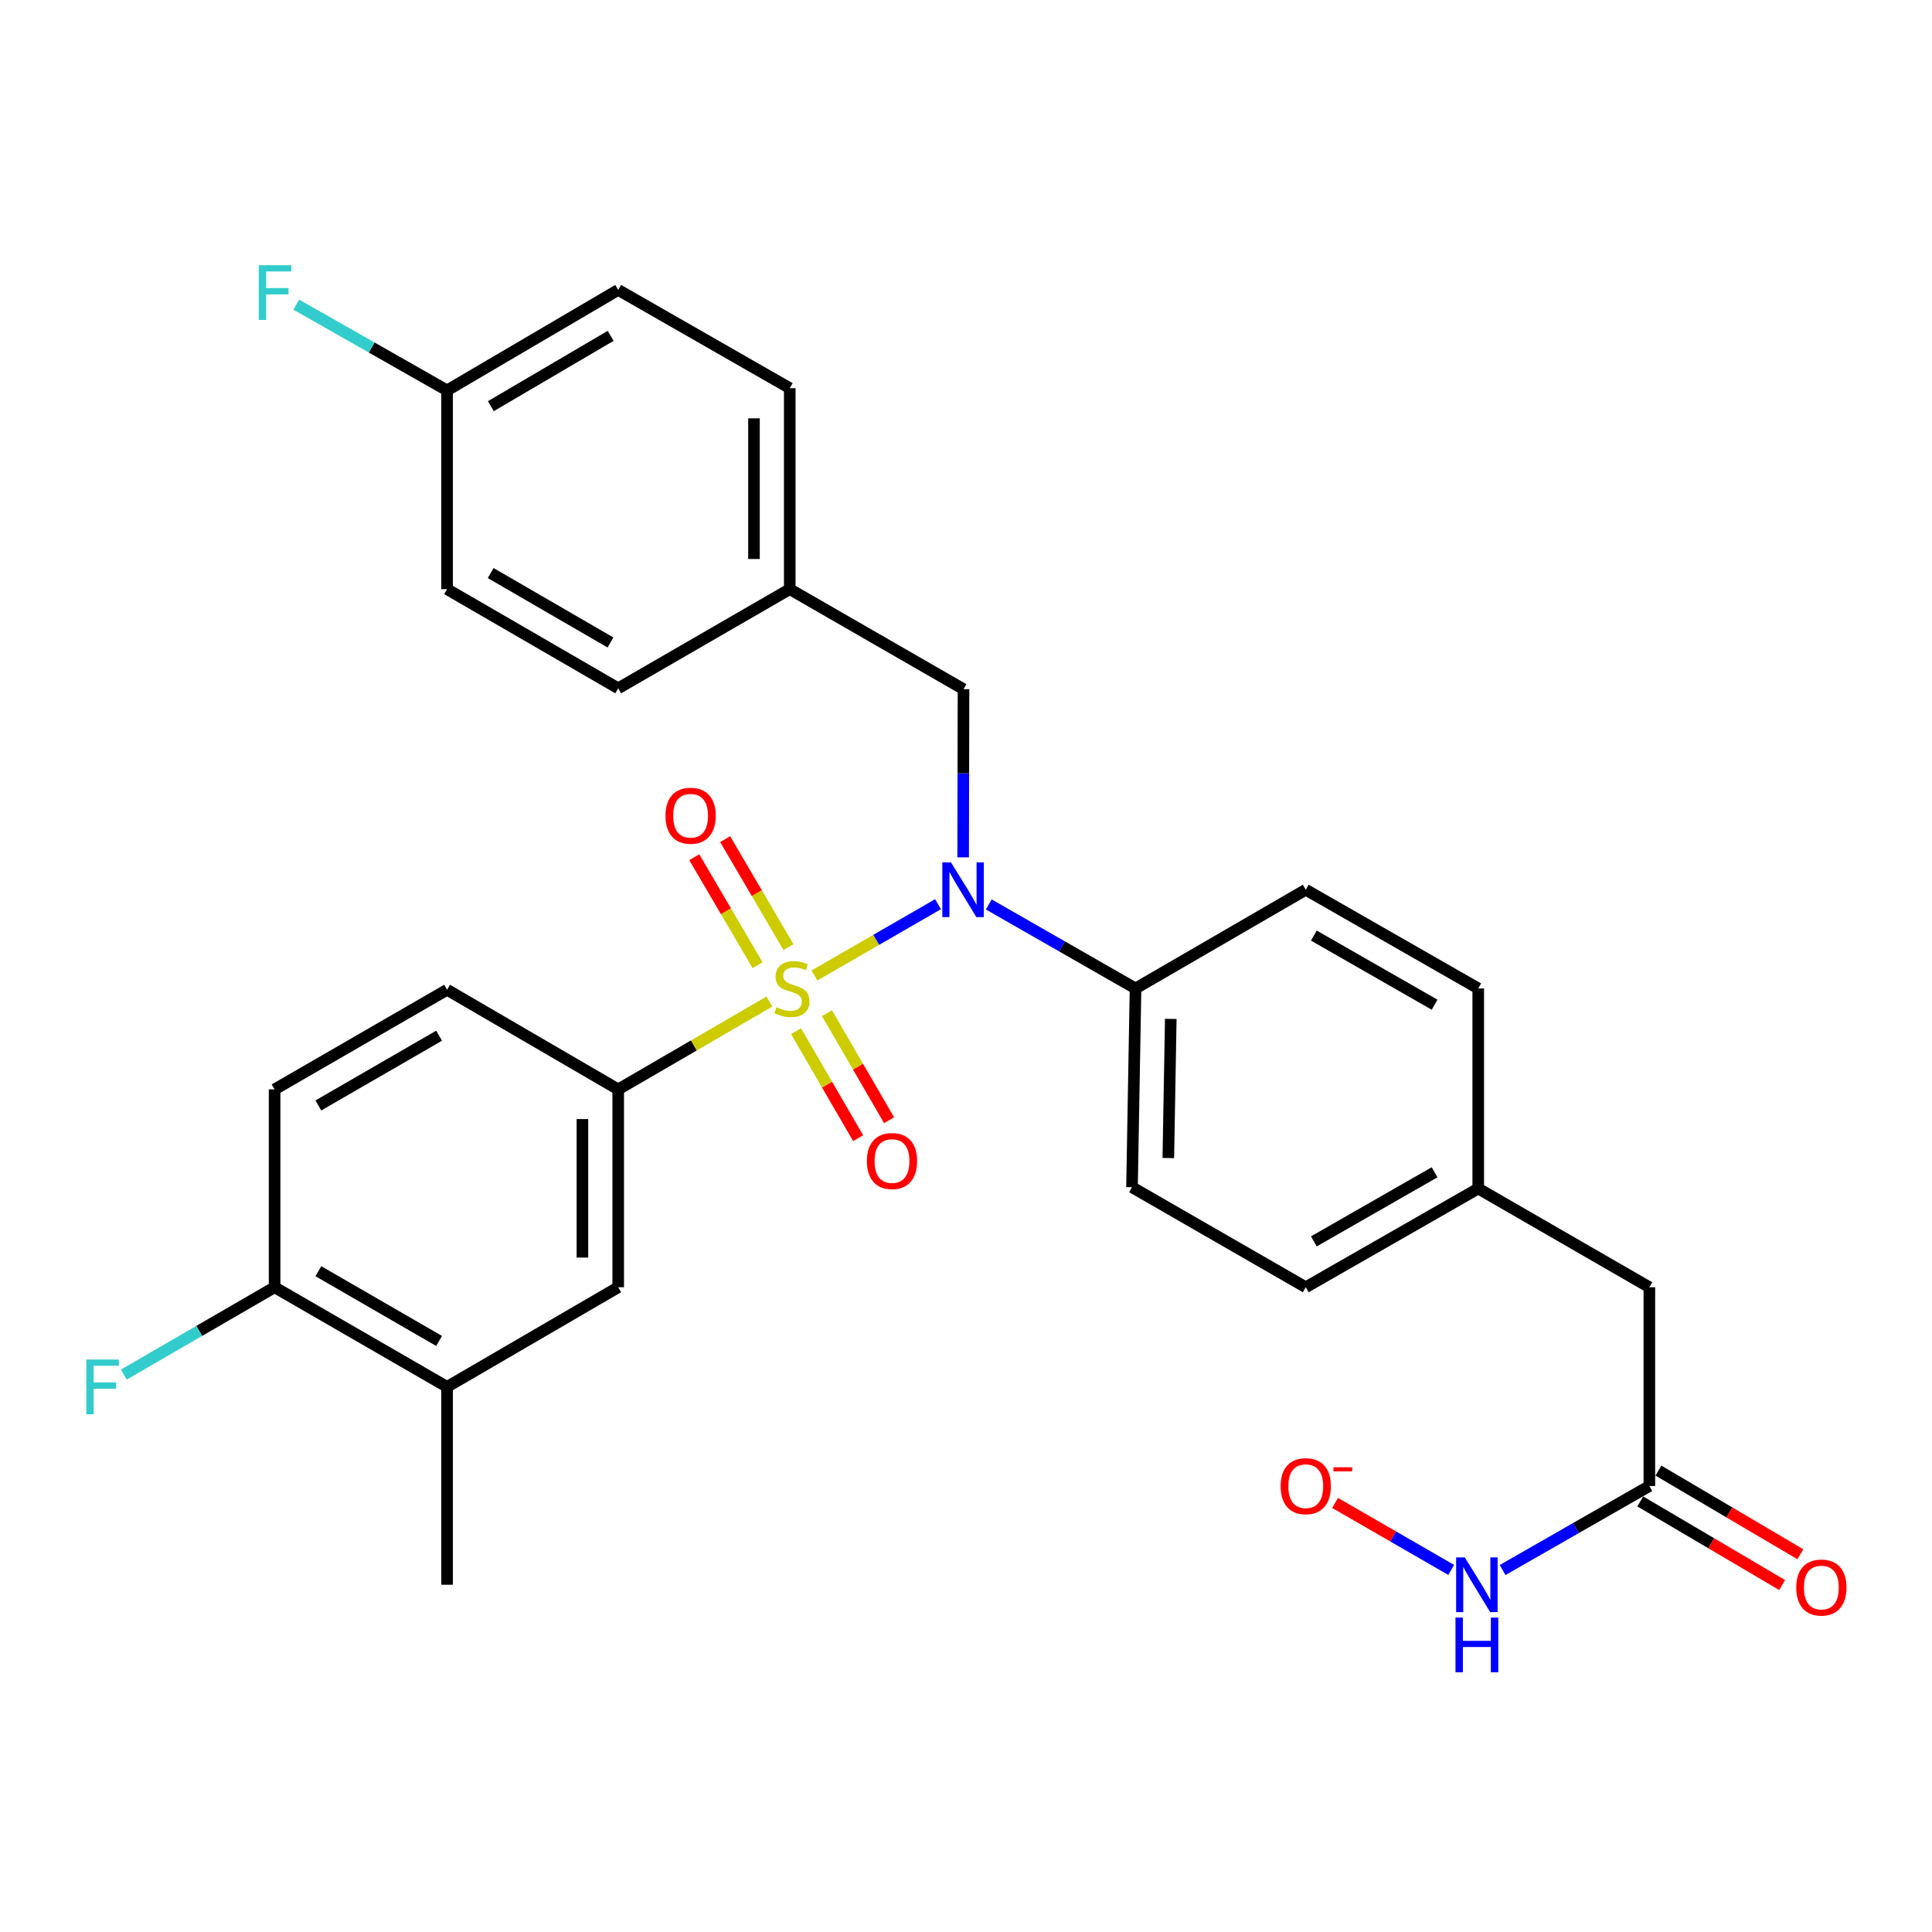 <?xml version='1.0' encoding='iso-8859-1'?>
<svg version='1.1' baseProfile='full'
              xmlns='http://www.w3.org/2000/svg'
                      xmlns:rdkit='http://www.rdkit.org/xml'
                      xmlns:xlink='http://www.w3.org/1999/xlink'
                  xml:space='preserve'
width='1000px' height='1000px' viewBox='0 0 1000 1000'>
<!-- END OF HEADER -->
<rect style='opacity:1.0;fill:#FFFFFF;stroke:none' width='1000' height='1000' x='0' y='0'> </rect>
<path class='bond-0' d='M 421.548,504.909 L 453.536,486.455' style='fill:none;fill-rule:evenodd;stroke:#CCCC00;stroke-width:6px;stroke-linecap:butt;stroke-linejoin:miter;stroke-opacity:1' />
<path class='bond-0' d='M 453.536,486.455 L 485.524,468' style='fill:none;fill-rule:evenodd;stroke:#0000FF;stroke-width:6px;stroke-linecap:butt;stroke-linejoin:miter;stroke-opacity:1' />
<path class='bond-1' d='M 398.231,518.408 L 359.105,541.141' style='fill:none;fill-rule:evenodd;stroke:#CCCC00;stroke-width:6px;stroke-linecap:butt;stroke-linejoin:miter;stroke-opacity:1' />
<path class='bond-1' d='M 359.105,541.141 L 319.979,563.873' style='fill:none;fill-rule:evenodd;stroke:#000000;stroke-width:6px;stroke-linecap:butt;stroke-linejoin:miter;stroke-opacity:1' />
<path class='bond-2' d='M 408.102,490.225 L 391.718,462.277' style='fill:none;fill-rule:evenodd;stroke:#CCCC00;stroke-width:6px;stroke-linecap:butt;stroke-linejoin:miter;stroke-opacity:1' />
<path class='bond-2' d='M 391.718,462.277 L 375.333,434.328' style='fill:none;fill-rule:evenodd;stroke:#FF0000;stroke-width:6px;stroke-linecap:butt;stroke-linejoin:miter;stroke-opacity:1' />
<path class='bond-2' d='M 392.124,499.593 L 375.739,471.644' style='fill:none;fill-rule:evenodd;stroke:#CCCC00;stroke-width:6px;stroke-linecap:butt;stroke-linejoin:miter;stroke-opacity:1' />
<path class='bond-2' d='M 375.739,471.644 L 359.355,443.695' style='fill:none;fill-rule:evenodd;stroke:#FF0000;stroke-width:6px;stroke-linecap:butt;stroke-linejoin:miter;stroke-opacity:1' />
<path class='bond-3' d='M 412.032,533.73 L 428.104,561.429' style='fill:none;fill-rule:evenodd;stroke:#CCCC00;stroke-width:6px;stroke-linecap:butt;stroke-linejoin:miter;stroke-opacity:1' />
<path class='bond-3' d='M 428.104,561.429 L 444.176,589.128' style='fill:none;fill-rule:evenodd;stroke:#FF0000;stroke-width:6px;stroke-linecap:butt;stroke-linejoin:miter;stroke-opacity:1' />
<path class='bond-3' d='M 428.052,524.434 L 444.124,552.133' style='fill:none;fill-rule:evenodd;stroke:#CCCC00;stroke-width:6px;stroke-linecap:butt;stroke-linejoin:miter;stroke-opacity:1' />
<path class='bond-3' d='M 444.124,552.133 L 460.196,579.832' style='fill:none;fill-rule:evenodd;stroke:#FF0000;stroke-width:6px;stroke-linecap:butt;stroke-linejoin:miter;stroke-opacity:1' />
<path class='bond-5' d='M 511.796,468.143 L 549.772,489.883' style='fill:none;fill-rule:evenodd;stroke:#0000FF;stroke-width:6px;stroke-linecap:butt;stroke-linejoin:miter;stroke-opacity:1' />
<path class='bond-5' d='M 549.772,489.883 L 587.748,511.622' style='fill:none;fill-rule:evenodd;stroke:#000000;stroke-width:6px;stroke-linecap:butt;stroke-linejoin:miter;stroke-opacity:1' />
<path class='bond-8' d='M 498.522,443.768 L 498.617,400.245' style='fill:none;fill-rule:evenodd;stroke:#0000FF;stroke-width:6px;stroke-linecap:butt;stroke-linejoin:miter;stroke-opacity:1' />
<path class='bond-8' d='M 498.617,400.245 L 498.711,356.721' style='fill:none;fill-rule:evenodd;stroke:#000000;stroke-width:6px;stroke-linecap:butt;stroke-linejoin:miter;stroke-opacity:1' />
<path class='bond-4' d='M 319.979,563.873 L 319.979,666.276' style='fill:none;fill-rule:evenodd;stroke:#000000;stroke-width:6px;stroke-linecap:butt;stroke-linejoin:miter;stroke-opacity:1' />
<path class='bond-4' d='M 301.458,579.234 L 301.458,650.916' style='fill:none;fill-rule:evenodd;stroke:#000000;stroke-width:6px;stroke-linecap:butt;stroke-linejoin:miter;stroke-opacity:1' />
<path class='bond-10' d='M 319.979,563.873 L 231.406,512.301' style='fill:none;fill-rule:evenodd;stroke:#000000;stroke-width:6px;stroke-linecap:butt;stroke-linejoin:miter;stroke-opacity:1' />
<path class='bond-6' d='M 319.979,666.276 L 231.406,717.848' style='fill:none;fill-rule:evenodd;stroke:#000000;stroke-width:6px;stroke-linecap:butt;stroke-linejoin:miter;stroke-opacity:1' />
<path class='bond-15' d='M 587.748,511.622 L 585.927,614.498' style='fill:none;fill-rule:evenodd;stroke:#000000;stroke-width:6px;stroke-linecap:butt;stroke-linejoin:miter;stroke-opacity:1' />
<path class='bond-15' d='M 605.994,527.381 L 604.719,599.395' style='fill:none;fill-rule:evenodd;stroke:#000000;stroke-width:6px;stroke-linecap:butt;stroke-linejoin:miter;stroke-opacity:1' />
<path class='bond-16' d='M 587.748,511.622 L 675.859,460.523' style='fill:none;fill-rule:evenodd;stroke:#000000;stroke-width:6px;stroke-linecap:butt;stroke-linejoin:miter;stroke-opacity:1' />
<path class='bond-29' d='M 231.406,717.848 L 231.406,820.262' style='fill:none;fill-rule:evenodd;stroke:#000000;stroke-width:6px;stroke-linecap:butt;stroke-linejoin:miter;stroke-opacity:1' />
<path class='bond-30' d='M 231.406,717.848 L 142.132,666.276' style='fill:none;fill-rule:evenodd;stroke:#000000;stroke-width:6px;stroke-linecap:butt;stroke-linejoin:miter;stroke-opacity:1' />
<path class='bond-30' d='M 227.279,694.075 L 164.788,657.974' style='fill:none;fill-rule:evenodd;stroke:#000000;stroke-width:6px;stroke-linecap:butt;stroke-linejoin:miter;stroke-opacity:1' />
<path class='bond-7' d='M 853.706,769.163 L 853.706,666.276' style='fill:none;fill-rule:evenodd;stroke:#000000;stroke-width:6px;stroke-linecap:butt;stroke-linejoin:miter;stroke-opacity:1' />
<path class='bond-11' d='M 853.706,769.163 L 815.725,790.903' style='fill:none;fill-rule:evenodd;stroke:#000000;stroke-width:6px;stroke-linecap:butt;stroke-linejoin:miter;stroke-opacity:1' />
<path class='bond-11' d='M 815.725,790.903 L 777.744,812.642' style='fill:none;fill-rule:evenodd;stroke:#0000FF;stroke-width:6px;stroke-linecap:butt;stroke-linejoin:miter;stroke-opacity:1' />
<path class='bond-13' d='M 849.004,777.141 L 885.726,798.783' style='fill:none;fill-rule:evenodd;stroke:#000000;stroke-width:6px;stroke-linecap:butt;stroke-linejoin:miter;stroke-opacity:1' />
<path class='bond-13' d='M 885.726,798.783 L 922.447,820.424' style='fill:none;fill-rule:evenodd;stroke:#FF0000;stroke-width:6px;stroke-linecap:butt;stroke-linejoin:miter;stroke-opacity:1' />
<path class='bond-13' d='M 858.408,761.185 L 895.13,782.826' style='fill:none;fill-rule:evenodd;stroke:#000000;stroke-width:6px;stroke-linecap:butt;stroke-linejoin:miter;stroke-opacity:1' />
<path class='bond-13' d='M 895.13,782.826 L 931.851,804.468' style='fill:none;fill-rule:evenodd;stroke:#FF0000;stroke-width:6px;stroke-linecap:butt;stroke-linejoin:miter;stroke-opacity:1' />
<path class='bond-18' d='M 498.711,356.721 L 408.779,304.943' style='fill:none;fill-rule:evenodd;stroke:#000000;stroke-width:6px;stroke-linecap:butt;stroke-linejoin:miter;stroke-opacity:1' />
<path class='bond-9' d='M 142.132,666.276 L 142.132,563.873' style='fill:none;fill-rule:evenodd;stroke:#000000;stroke-width:6px;stroke-linecap:butt;stroke-linejoin:miter;stroke-opacity:1' />
<path class='bond-21' d='M 142.132,666.276 L 103.115,688.878' style='fill:none;fill-rule:evenodd;stroke:#000000;stroke-width:6px;stroke-linecap:butt;stroke-linejoin:miter;stroke-opacity:1' />
<path class='bond-21' d='M 103.115,688.878 L 64.098,711.481' style='fill:none;fill-rule:evenodd;stroke:#33CCCC;stroke-width:6px;stroke-linecap:butt;stroke-linejoin:miter;stroke-opacity:1' />
<path class='bond-14' d='M 231.406,512.301 L 142.132,563.873' style='fill:none;fill-rule:evenodd;stroke:#000000;stroke-width:6px;stroke-linecap:butt;stroke-linejoin:miter;stroke-opacity:1' />
<path class='bond-14' d='M 227.279,536.075 L 164.788,572.175' style='fill:none;fill-rule:evenodd;stroke:#000000;stroke-width:6px;stroke-linecap:butt;stroke-linejoin:miter;stroke-opacity:1' />
<path class='bond-12' d='M 751.136,812.591 L 721.084,795.254' style='fill:none;fill-rule:evenodd;stroke:#0000FF;stroke-width:6px;stroke-linecap:butt;stroke-linejoin:miter;stroke-opacity:1' />
<path class='bond-12' d='M 721.084,795.254 L 691.032,777.916' style='fill:none;fill-rule:evenodd;stroke:#FF0000;stroke-width:6px;stroke-linecap:butt;stroke-linejoin:miter;stroke-opacity:1' />
<path class='bond-23' d='M 585.927,614.498 L 675.859,666.276' style='fill:none;fill-rule:evenodd;stroke:#000000;stroke-width:6px;stroke-linecap:butt;stroke-linejoin:miter;stroke-opacity:1' />
<path class='bond-22' d='M 675.859,460.523 L 765.132,511.622' style='fill:none;fill-rule:evenodd;stroke:#000000;stroke-width:6px;stroke-linecap:butt;stroke-linejoin:miter;stroke-opacity:1' />
<path class='bond-22' d='M 680.049,484.263 L 742.541,520.032' style='fill:none;fill-rule:evenodd;stroke:#000000;stroke-width:6px;stroke-linecap:butt;stroke-linejoin:miter;stroke-opacity:1' />
<path class='bond-17' d='M 853.706,666.276 L 765.132,615.178' style='fill:none;fill-rule:evenodd;stroke:#000000;stroke-width:6px;stroke-linecap:butt;stroke-linejoin:miter;stroke-opacity:1' />
<path class='bond-25' d='M 408.779,304.943 L 319.979,356.268' style='fill:none;fill-rule:evenodd;stroke:#000000;stroke-width:6px;stroke-linecap:butt;stroke-linejoin:miter;stroke-opacity:1' />
<path class='bond-26' d='M 408.779,304.943 L 408.779,200.925' style='fill:none;fill-rule:evenodd;stroke:#000000;stroke-width:6px;stroke-linecap:butt;stroke-linejoin:miter;stroke-opacity:1' />
<path class='bond-26' d='M 390.258,289.34 L 390.258,216.527' style='fill:none;fill-rule:evenodd;stroke:#000000;stroke-width:6px;stroke-linecap:butt;stroke-linejoin:miter;stroke-opacity:1' />
<path class='bond-19' d='M 765.132,615.178 L 765.132,511.622' style='fill:none;fill-rule:evenodd;stroke:#000000;stroke-width:6px;stroke-linecap:butt;stroke-linejoin:miter;stroke-opacity:1' />
<path class='bond-31' d='M 765.132,615.178 L 675.859,666.276' style='fill:none;fill-rule:evenodd;stroke:#000000;stroke-width:6px;stroke-linecap:butt;stroke-linejoin:miter;stroke-opacity:1' />
<path class='bond-31' d='M 742.541,606.768 L 680.049,642.537' style='fill:none;fill-rule:evenodd;stroke:#000000;stroke-width:6px;stroke-linecap:butt;stroke-linejoin:miter;stroke-opacity:1' />
<path class='bond-20' d='M 231.406,202.067 L 319.979,150.063' style='fill:none;fill-rule:evenodd;stroke:#000000;stroke-width:6px;stroke-linecap:butt;stroke-linejoin:miter;stroke-opacity:1' />
<path class='bond-20' d='M 254.069,210.238 L 316.071,173.835' style='fill:none;fill-rule:evenodd;stroke:#000000;stroke-width:6px;stroke-linecap:butt;stroke-linejoin:miter;stroke-opacity:1' />
<path class='bond-24' d='M 231.406,202.067 L 192.378,179.871' style='fill:none;fill-rule:evenodd;stroke:#000000;stroke-width:6px;stroke-linecap:butt;stroke-linejoin:miter;stroke-opacity:1' />
<path class='bond-24' d='M 192.378,179.871 L 153.35,157.676' style='fill:none;fill-rule:evenodd;stroke:#33CCCC;stroke-width:6px;stroke-linecap:butt;stroke-linejoin:miter;stroke-opacity:1' />
<path class='bond-32' d='M 231.406,202.067 L 231.406,304.943' style='fill:none;fill-rule:evenodd;stroke:#000000;stroke-width:6px;stroke-linecap:butt;stroke-linejoin:miter;stroke-opacity:1' />
<path class='bond-27' d='M 319.979,356.268 L 231.406,304.943' style='fill:none;fill-rule:evenodd;stroke:#000000;stroke-width:6px;stroke-linecap:butt;stroke-linejoin:miter;stroke-opacity:1' />
<path class='bond-27' d='M 315.979,332.544 L 253.978,296.616' style='fill:none;fill-rule:evenodd;stroke:#000000;stroke-width:6px;stroke-linecap:butt;stroke-linejoin:miter;stroke-opacity:1' />
<path class='bond-28' d='M 408.779,200.925 L 319.979,150.063' style='fill:none;fill-rule:evenodd;stroke:#000000;stroke-width:6px;stroke-linecap:butt;stroke-linejoin:miter;stroke-opacity:1' />
<path  class='atom-0' d='M 401.911 521.342
Q 402.231 521.462, 403.551 522.022
Q 404.871 522.582, 406.311 522.942
Q 407.791 523.262, 409.231 523.262
Q 411.911 523.262, 413.471 521.982
Q 415.031 520.662, 415.031 518.382
Q 415.031 516.822, 414.231 515.862
Q 413.471 514.902, 412.271 514.382
Q 411.071 513.862, 409.071 513.262
Q 406.551 512.502, 405.031 511.782
Q 403.551 511.062, 402.471 509.542
Q 401.431 508.022, 401.431 505.462
Q 401.431 501.902, 403.831 499.702
Q 406.271 497.502, 411.071 497.502
Q 414.351 497.502, 418.071 499.062
L 417.151 502.142
Q 413.751 500.742, 411.191 500.742
Q 408.431 500.742, 406.911 501.902
Q 405.391 503.022, 405.431 504.982
Q 405.431 506.502, 406.191 507.422
Q 406.991 508.342, 408.111 508.862
Q 409.271 509.382, 411.191 509.982
Q 413.751 510.782, 415.271 511.582
Q 416.791 512.382, 417.871 514.022
Q 418.991 515.622, 418.991 518.382
Q 418.991 522.302, 416.351 524.422
Q 413.751 526.502, 409.391 526.502
Q 406.871 526.502, 404.951 525.942
Q 403.071 525.422, 400.831 524.502
L 401.911 521.342
' fill='#CCCC00'/>
<path  class='atom-1' d='M 492.225 446.363
L 501.505 461.363
Q 502.425 462.843, 503.905 465.523
Q 505.385 468.203, 505.465 468.363
L 505.465 446.363
L 509.225 446.363
L 509.225 474.683
L 505.345 474.683
L 495.385 458.283
Q 494.225 456.363, 492.985 454.163
Q 491.785 451.963, 491.425 451.283
L 491.425 474.683
L 487.745 474.683
L 487.745 446.363
L 492.225 446.363
' fill='#0000FF'/>
<path  class='atom-3' d='M 344.454 422.223
Q 344.454 415.423, 347.814 411.623
Q 351.174 407.823, 357.454 407.823
Q 363.734 407.823, 367.094 411.623
Q 370.454 415.423, 370.454 422.223
Q 370.454 429.103, 367.054 433.023
Q 363.654 436.903, 357.454 436.903
Q 351.214 436.903, 347.814 433.023
Q 344.454 429.143, 344.454 422.223
M 357.454 433.703
Q 361.774 433.703, 364.094 430.823
Q 366.454 427.903, 366.454 422.223
Q 366.454 416.663, 364.094 413.863
Q 361.774 411.023, 357.454 411.023
Q 353.134 411.023, 350.774 413.823
Q 348.454 416.623, 348.454 422.223
Q 348.454 427.943, 350.774 430.823
Q 353.134 433.703, 357.454 433.703
' fill='#FF0000'/>
<path  class='atom-4' d='M 448.699 600.955
Q 448.699 594.155, 452.059 590.355
Q 455.419 586.555, 461.699 586.555
Q 467.979 586.555, 471.339 590.355
Q 474.699 594.155, 474.699 600.955
Q 474.699 607.835, 471.299 611.755
Q 467.899 615.635, 461.699 615.635
Q 455.459 615.635, 452.059 611.755
Q 448.699 607.875, 448.699 600.955
M 461.699 612.435
Q 466.019 612.435, 468.339 609.555
Q 470.699 606.635, 470.699 600.955
Q 470.699 595.395, 468.339 592.595
Q 466.019 589.755, 461.699 589.755
Q 457.379 589.755, 455.019 592.555
Q 452.699 595.355, 452.699 600.955
Q 452.699 606.675, 455.019 609.555
Q 457.379 612.435, 461.699 612.435
' fill='#FF0000'/>
<path  class='atom-12' d='M 758.173 806.102
L 767.453 821.102
Q 768.373 822.582, 769.853 825.262
Q 771.333 827.942, 771.413 828.102
L 771.413 806.102
L 775.173 806.102
L 775.173 834.422
L 771.293 834.422
L 761.333 818.022
Q 760.173 816.102, 758.933 813.902
Q 757.733 811.702, 757.373 811.022
L 757.373 834.422
L 753.693 834.422
L 753.693 806.102
L 758.173 806.102
' fill='#0000FF'/>
<path  class='atom-12' d='M 753.353 837.254
L 757.193 837.254
L 757.193 849.294
L 771.673 849.294
L 771.673 837.254
L 775.513 837.254
L 775.513 865.574
L 771.673 865.574
L 771.673 852.494
L 757.193 852.494
L 757.193 865.574
L 753.353 865.574
L 753.353 837.254
' fill='#0000FF'/>
<path  class='atom-13' d='M 662.859 769.243
Q 662.859 762.443, 666.219 758.643
Q 669.579 754.843, 675.859 754.843
Q 682.139 754.843, 685.499 758.643
Q 688.859 762.443, 688.859 769.243
Q 688.859 776.123, 685.459 780.043
Q 682.059 783.923, 675.859 783.923
Q 669.619 783.923, 666.219 780.043
Q 662.859 776.163, 662.859 769.243
M 675.859 780.723
Q 680.179 780.723, 682.499 777.843
Q 684.859 774.923, 684.859 769.243
Q 684.859 763.683, 682.499 760.883
Q 680.179 758.043, 675.859 758.043
Q 671.539 758.043, 669.179 760.843
Q 666.859 763.643, 666.859 769.243
Q 666.859 774.963, 669.179 777.843
Q 671.539 780.723, 675.859 780.723
' fill='#FF0000'/>
<path  class='atom-13' d='M 690.179 759.465
L 699.868 759.465
L 699.868 761.577
L 690.179 761.577
L 690.179 759.465
' fill='#FF0000'/>
<path  class='atom-14' d='M 929.733 821.71
Q 929.733 814.91, 933.093 811.11
Q 936.453 807.31, 942.733 807.31
Q 949.013 807.31, 952.373 811.11
Q 955.733 814.91, 955.733 821.71
Q 955.733 828.59, 952.333 832.51
Q 948.933 836.39, 942.733 836.39
Q 936.493 836.39, 933.093 832.51
Q 929.733 828.63, 929.733 821.71
M 942.733 833.19
Q 947.053 833.19, 949.373 830.31
Q 951.733 827.39, 951.733 821.71
Q 951.733 816.15, 949.373 813.35
Q 947.053 810.51, 942.733 810.51
Q 938.413 810.51, 936.053 813.31
Q 933.733 816.11, 933.733 821.71
Q 933.733 827.43, 936.053 830.31
Q 938.413 833.19, 942.733 833.19
' fill='#FF0000'/>
<path  class='atom-22' d='M 44.686 703.688
L 61.526 703.688
L 61.526 706.928
L 48.486 706.928
L 48.486 715.528
L 60.086 715.528
L 60.086 718.808
L 48.486 718.808
L 48.486 732.008
L 44.686 732.008
L 44.686 703.688
' fill='#33CCCC'/>
<path  class='atom-25' d='M 133.949 137.271
L 150.789 137.271
L 150.789 140.511
L 137.749 140.511
L 137.749 149.111
L 149.349 149.111
L 149.349 152.391
L 137.749 152.391
L 137.749 165.591
L 133.949 165.591
L 133.949 137.271
' fill='#33CCCC'/>
</svg>
